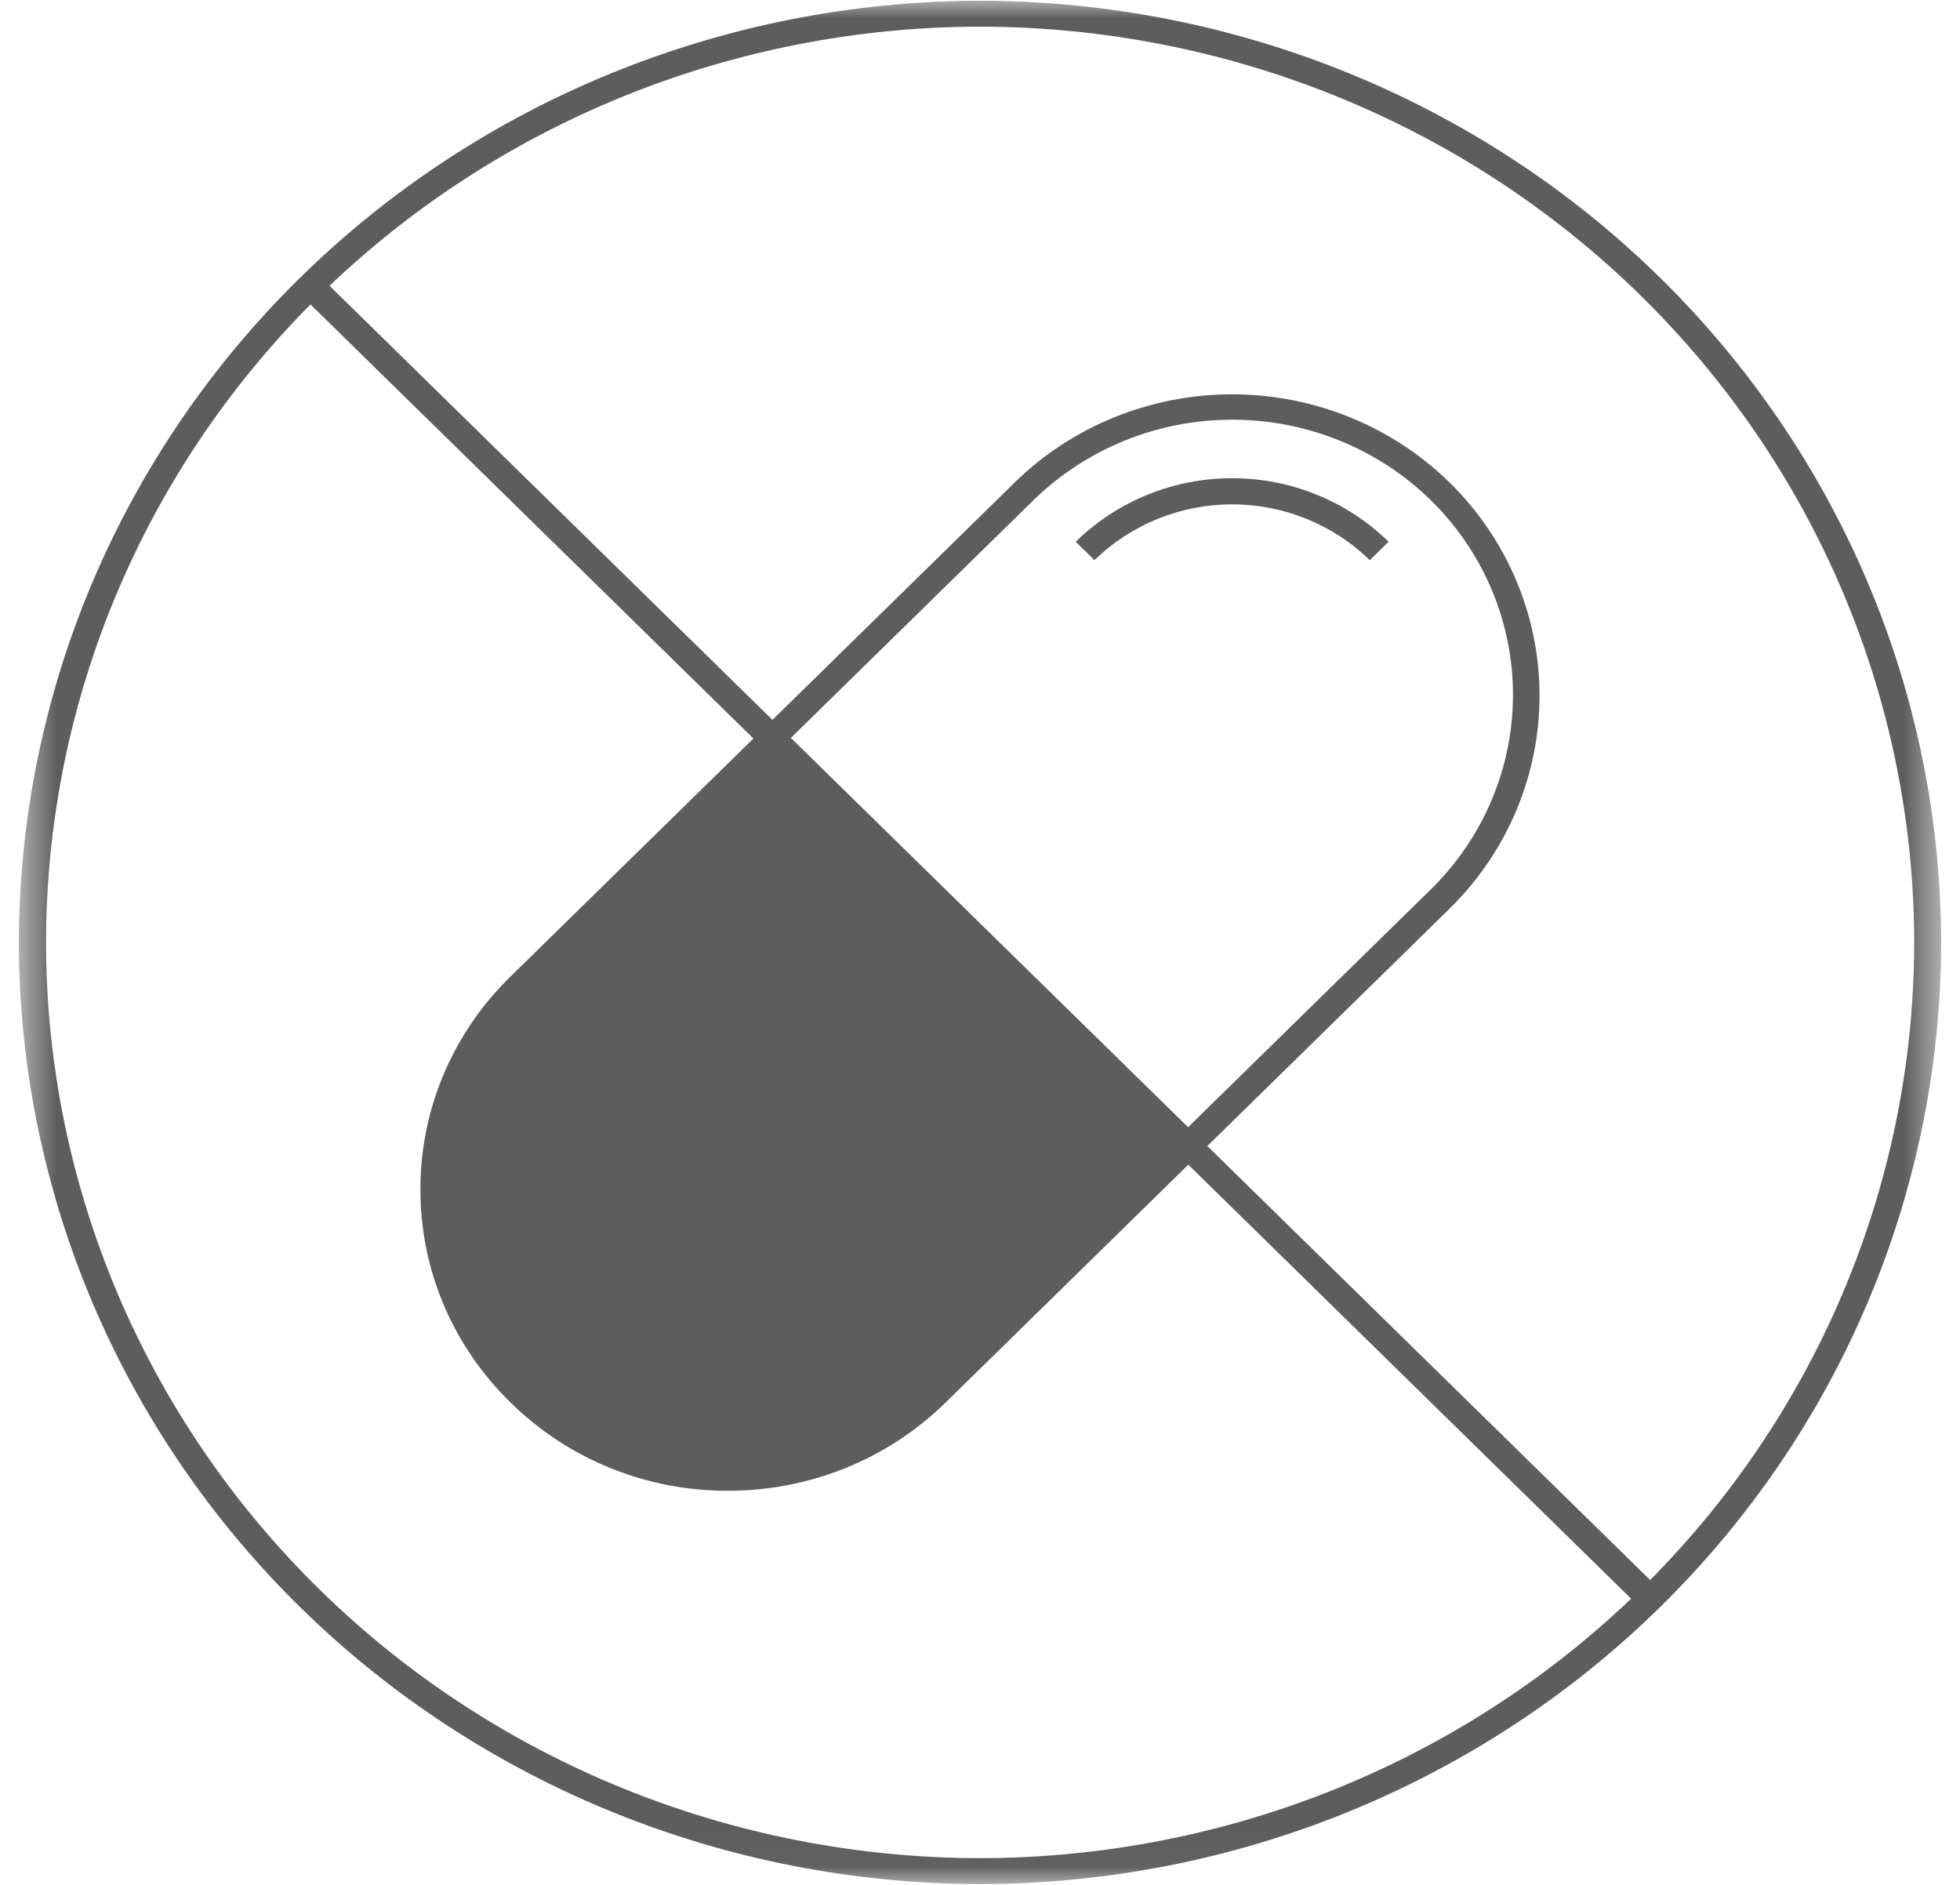 <svg xmlns="http://www.w3.org/2000/svg" fill="none" viewBox="0 0 52 50" height="50" width="52">
<mask height="50" width="52" y="0" x="0" maskUnits="userSpaceOnUse" style="mask-type:luminance" id="mask0_110_320">
<path fill="white" d="M51.5 0H0.5V49.972H51.5V0Z"></path>
</mask>
<g mask="url(#mask0_110_320)">
<path fill="#5D5D5D" d="M19.314 39.545C18.243 39.549 17.181 39.344 16.192 38.942C15.202 38.541 14.303 37.951 13.548 37.206C12.787 36.467 12.184 35.587 11.773 34.617C11.362 33.647 11.152 32.607 11.154 31.557C11.151 30.506 11.361 29.465 11.772 28.494C12.183 27.523 12.787 26.641 13.548 25.901L26.92 12.799C28.451 11.301 30.526 10.46 32.689 10.46C34.852 10.46 36.927 11.301 38.458 12.799C39.986 14.299 40.845 16.332 40.845 18.451C40.845 20.571 39.986 22.604 38.458 24.104L25.086 37.206C24.329 37.95 23.429 38.539 22.438 38.94C21.448 39.342 20.386 39.547 19.314 39.545ZM32.693 11.133C30.716 11.132 28.819 11.9 27.419 13.268L14.047 26.37C13.353 27.047 12.802 27.853 12.427 28.74C12.052 29.626 11.86 30.577 11.863 31.537C11.861 32.496 12.054 33.446 12.429 34.331C12.804 35.217 13.354 36.021 14.047 36.698C14.738 37.377 15.558 37.916 16.462 38.284C17.366 38.651 18.335 38.84 19.314 38.838C20.293 38.84 21.262 38.651 22.166 38.284C23.069 37.916 23.89 37.377 24.58 36.698L37.959 23.595C39.356 22.225 40.14 20.368 40.14 18.431C40.14 16.495 39.356 14.638 37.959 13.268C36.562 11.901 34.667 11.133 32.693 11.133Z"></path>
<path fill="#5D5D5D" d="M26.003 49.979C19.246 49.97 12.767 47.337 7.987 42.657C3.207 37.977 0.514 31.631 0.5 25.009C0.509 18.384 3.199 12.033 7.98 7.349C12.761 2.664 19.242 0.029 26.003 0.02C32.764 0.029 39.245 2.664 44.025 7.349C48.804 12.034 51.493 18.385 51.5 25.009C51.487 31.63 48.797 37.976 44.018 42.656C39.238 47.337 32.76 49.97 26.003 49.979ZM26.003 0.707C19.43 0.714 13.127 3.277 8.481 7.834C3.834 12.39 1.223 18.568 1.222 25.009C1.227 31.448 3.84 37.621 8.486 42.173C13.132 46.726 19.433 49.286 26.003 49.291C32.574 49.284 38.873 46.724 43.519 42.172C48.165 37.619 50.778 31.447 50.785 25.009C50.782 18.568 48.17 12.392 43.524 7.836C38.878 3.28 32.577 0.716 26.003 0.707Z"></path>
<path fill="#5D5D5D" d="M8.474 7.318L7.969 7.813L43.526 42.654L44.031 42.159L8.474 7.318Z"></path>
<path fill="#5D5D5D" d="M24.837 36.949L31.52 30.394L20.481 19.584L13.799 26.132C12.335 27.567 11.514 29.512 11.514 31.541C11.514 33.569 12.335 35.514 13.799 36.949C15.263 38.382 17.248 39.188 19.318 39.188C21.388 39.188 23.373 38.382 24.837 36.949Z"></path>
<path fill="#5D5D5D" d="M36.341 14.86C35.372 13.912 34.059 13.379 32.69 13.379C31.32 13.379 30.007 13.912 29.038 14.86L28.539 14.371C29.084 13.837 29.731 13.413 30.443 13.124C31.155 12.834 31.919 12.685 32.69 12.685C33.46 12.685 34.224 12.834 34.936 13.124C35.648 13.413 36.295 13.837 36.84 14.371L36.341 14.86Z"></path>
</g>
</svg>
